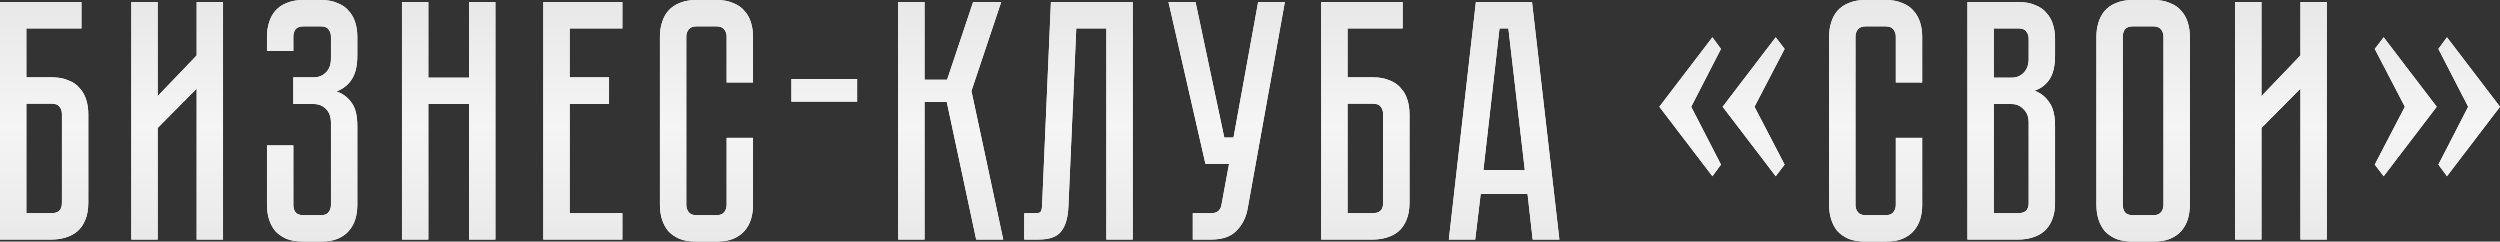 <?xml version="1.0" encoding="UTF-8"?> <svg xmlns="http://www.w3.org/2000/svg" width="3508" height="339" viewBox="0 0 3508 339" fill="none"><rect x="0" y="0" width="3508" height="339" fill="#333333" stroke="none"/> <path d="M72.499 108.508C81.781 108.508 89.623 109.949 96.025 112.829C102.747 115.39 108.028 119.071 111.869 123.872C116.03 128.353 119.071 133.795 120.992 140.197C122.912 146.278 123.872 152.84 123.872 159.882V284.714C123.872 293.997 122.432 301.999 119.551 308.72C116.99 315.122 113.31 320.403 108.508 324.565C104.027 328.406 98.586 331.286 92.184 333.207C86.102 335.127 79.541 336.088 72.499 336.088H0V2.881H114.27V39.85H36.97V108.508H72.499ZM86.903 159.882C86.903 156.041 85.782 152.68 83.542 149.799C81.621 146.918 77.94 145.478 72.499 145.478H36.97V299.118H72.499C76.66 299.118 80.021 298.158 82.582 296.237C85.462 293.997 86.903 290.156 86.903 284.714V159.882ZM275.971 336.088V124.352L221.236 179.567V336.088H184.267V2.881H221.236V134.915L275.971 77.78V2.881H312.94V336.088H275.971ZM450.009 -2.28941e-05C459.291 -2.28941e-05 467.133 1.44 473.535 4.321C480.256 6.882 485.538 10.563 489.379 15.364C493.54 19.845 496.581 25.287 498.501 31.688C500.422 37.77 501.382 44.331 501.382 51.373V77.78C501.382 92.504 498.661 103.867 493.22 111.869C488.098 119.551 481.057 124.993 472.094 128.193C481.057 131.394 488.098 136.676 493.22 144.038C498.661 151.079 501.382 161.962 501.382 176.686V287.595C501.382 294.637 500.422 301.359 498.501 307.76C496.581 313.842 493.54 319.283 489.379 324.084C485.538 328.566 480.256 332.247 473.535 335.127C467.133 337.688 459.291 338.968 450.009 338.968H426.002C416.72 338.968 408.718 337.688 401.996 335.127C395.594 332.247 390.313 328.566 386.152 324.084C382.311 319.283 379.43 313.842 377.51 307.76C375.589 301.359 374.629 294.637 374.629 287.595V204.053H411.599V287.595C411.599 291.436 412.559 294.797 414.479 297.678C416.72 300.558 420.561 301.999 426.002 301.999H450.009C455.45 301.999 459.131 300.558 461.051 297.678C463.292 294.797 464.412 291.436 464.412 287.595V172.365C464.412 163.723 462.012 157.161 457.21 152.68C452.729 148.199 447.128 145.958 440.406 145.958H411.599V108.508H440.406C447.128 108.508 452.729 106.268 457.21 101.787C462.012 97.305 464.412 90.744 464.412 82.101V51.373C464.412 47.532 463.292 44.172 461.051 41.291C459.131 38.41 455.45 36.97 450.009 36.97H426.002C420.561 36.97 416.72 38.41 414.479 41.291C412.559 44.172 411.599 47.532 411.599 51.373V71.539H374.629V51.373C374.629 44.331 375.589 37.77 377.51 31.688C379.43 25.287 382.311 19.845 386.152 15.364C390.313 10.563 395.594 6.882 401.996 4.321C408.718 1.44 416.72 -2.28941e-05 426.002 -2.28941e-05H450.009ZM658.158 108.988V2.881H695.127V336.088H658.158V145.958H601.023V336.088H564.053V2.881H601.023V108.988H658.158ZM762.386 2.881H873.295V39.85H799.356V108.508H854.57V145.958H799.356V299.118H873.295V336.088H762.386V2.881ZM1019.65 193.49H1056.62V287.595C1056.62 294.637 1055.66 301.359 1053.74 307.76C1051.82 313.842 1048.77 319.283 1044.61 324.084C1040.77 328.566 1035.49 332.247 1028.77 335.127C1022.37 337.688 1014.53 338.968 1005.24 338.968H977.396C968.114 338.968 960.111 337.688 953.39 335.127C946.988 332.247 941.707 328.566 937.546 324.084C933.705 319.283 930.824 313.842 928.903 307.76C926.983 301.359 926.023 294.637 926.023 287.595V51.373C926.023 44.331 926.983 37.77 928.903 31.688C930.824 25.287 933.705 19.845 937.546 15.364C941.707 10.563 946.988 6.882 953.39 4.321C960.111 1.44 968.114 -2.28941e-05 977.396 -2.28941e-05H1005.24C1014.53 -2.28941e-05 1022.37 1.44 1028.77 4.321C1035.49 6.882 1040.77 10.563 1044.61 15.364C1048.77 19.845 1051.82 25.287 1053.74 31.688C1055.66 37.77 1056.62 44.331 1056.62 51.373V115.71H1019.65V51.373C1019.65 47.532 1018.53 44.172 1016.29 41.291C1014.05 38.41 1010.36 36.97 1005.24 36.97H977.396C972.275 36.97 968.594 38.41 966.353 41.291C964.112 44.172 962.992 47.532 962.992 51.373V287.595C962.992 291.436 964.112 294.797 966.353 297.678C968.594 300.558 972.275 301.999 977.396 301.999H1005.24C1010.36 301.999 1014.05 300.558 1016.29 297.678C1018.53 294.797 1019.65 291.436 1019.65 287.595V193.49ZM1202.72 142.597H1110.53V110.909H1202.72V142.597ZM1260.33 2.881H1297.3V111.869H1328.99L1365.48 2.881H1404.85L1363.08 127.713L1407.73 336.088H1369.8L1328.51 143.077H1297.3V336.088H1260.33V2.881ZM1589.42 2.881V336.088H1552.45V39.85H1510.2L1499.16 289.996C1498.52 305.36 1495.16 316.883 1489.08 324.565C1483.32 332.247 1472.75 336.088 1457.39 336.088H1437.22V299.118H1452.59C1456.43 299.118 1458.83 298.638 1459.79 297.678C1461.07 296.397 1461.87 293.837 1462.19 289.996L1474.67 2.881H1589.42ZM1750.55 293.356C1748.31 305.52 1743.03 315.762 1734.71 324.084C1726.71 332.087 1715.03 336.088 1699.66 336.088H1673.73V299.118H1699.66C1703.82 299.118 1707.02 298.158 1709.26 296.237C1711.5 294.317 1712.95 292.076 1713.59 289.515L1724.63 229.98H1691.5L1639.65 2.881H1677.58L1717.91 193.01H1730.87L1765.44 2.881H1802.89L1750.55 293.356ZM1926.42 108.508C1935.7 108.508 1943.54 109.949 1949.95 112.829C1956.67 115.39 1961.95 119.071 1965.79 123.872C1969.95 128.353 1972.99 133.795 1974.91 140.197C1976.83 146.278 1977.79 152.84 1977.79 159.882V284.714C1977.79 293.997 1976.35 301.999 1973.47 308.72C1970.91 315.122 1967.23 320.403 1962.43 324.565C1957.95 328.406 1952.51 331.286 1946.1 333.207C1940.02 335.127 1933.46 336.088 1926.42 336.088H1853.92V2.881H1968.19V39.85H1890.89V108.508H1926.42ZM1940.82 159.882C1940.82 156.041 1939.7 152.68 1937.46 149.799C1935.54 146.918 1931.86 145.478 1926.42 145.478H1890.89V299.118H1926.42C1930.58 299.118 1933.94 298.158 1936.5 296.237C1939.38 293.997 1940.82 290.156 1940.82 284.714V159.882ZM2150.66 336.088L2143.46 272.231H2077.68L2070 336.088H2033.03L2070.96 2.881H2149.7L2188.11 336.088H2150.66ZM2081.52 238.622H2139.62L2116.57 39.85H2104.09L2081.52 238.622ZM2414.84 68.658L2373.07 149.799L2414.84 230.94L2402.84 247.264L2328.42 149.799L2402.84 52.334L2414.84 68.658ZM2504.15 68.658L2461.89 149.799L2504.15 230.94L2491.66 247.264L2417.24 149.799L2491.66 52.334L2504.15 68.658ZM2660.23 193.49H2697.2V287.595C2697.2 294.637 2696.24 301.359 2694.32 307.76C2692.4 313.842 2689.36 319.283 2685.2 324.084C2681.36 328.566 2676.07 332.247 2669.35 335.127C2662.95 337.688 2655.11 338.968 2645.83 338.968H2617.98C2608.7 338.968 2600.7 337.688 2593.97 335.127C2587.57 332.247 2582.29 328.566 2578.13 324.084C2574.29 319.283 2571.41 313.842 2569.49 307.76C2567.57 301.359 2566.61 294.637 2566.61 287.595V51.373C2566.61 44.331 2567.57 37.77 2569.49 31.688C2571.41 25.287 2574.29 19.845 2578.13 15.364C2582.29 10.563 2587.57 6.882 2593.97 4.321C2600.7 1.44 2608.7 -2.28941e-05 2617.98 -2.28941e-05H2645.83C2655.11 -2.28941e-05 2662.95 1.44 2669.35 4.321C2676.07 6.882 2681.36 10.563 2685.2 15.364C2689.36 19.845 2692.4 25.287 2694.32 31.688C2696.24 37.77 2697.2 44.331 2697.2 51.373V115.71H2660.23V51.373C2660.23 47.532 2659.11 44.172 2656.87 41.291C2654.63 38.41 2650.95 36.97 2645.83 36.97H2617.98C2612.86 36.97 2609.18 38.41 2606.94 41.291C2604.7 44.172 2603.58 47.532 2603.58 51.373V287.595C2603.58 291.436 2604.7 294.797 2606.94 297.678C2609.18 300.558 2612.86 301.999 2617.98 301.999H2645.83C2650.95 301.999 2654.63 300.558 2656.87 297.678C2659.11 294.797 2660.23 291.436 2660.23 287.595V193.49ZM2832.26 2.881C2841.54 2.881 2849.38 4.321 2855.78 7.202C2862.51 9.763 2867.79 13.444 2871.63 18.245C2875.79 22.726 2878.83 28.167 2880.75 34.569C2882.67 40.651 2883.63 47.212 2883.63 54.254V77.78C2883.63 92.824 2880.91 104.187 2875.47 111.869C2870.35 119.231 2863.47 124.352 2854.82 127.233C2863.47 130.434 2870.35 135.875 2875.47 143.557C2880.91 150.919 2883.63 162.122 2883.63 177.166V284.714C2883.63 293.997 2882.19 301.999 2879.31 308.72C2876.75 315.122 2873.07 320.403 2868.27 324.565C2863.79 328.406 2858.34 331.286 2851.94 333.207C2845.86 335.127 2839.3 336.088 2832.26 336.088H2760.72V2.881H2832.26ZM2846.66 172.365C2846.66 164.043 2844.26 157.641 2839.46 153.16C2834.98 148.359 2829.38 145.958 2822.66 145.958H2797.69V299.118H2832.26C2836.42 299.118 2839.78 298.158 2842.34 296.237C2845.22 293.997 2846.66 290.156 2846.66 284.714V172.365ZM2846.66 54.254C2846.66 50.413 2845.54 47.052 2843.3 44.172C2841.38 41.291 2837.7 39.85 2832.26 39.85H2797.69V108.988H2822.66C2829.38 108.988 2834.98 106.748 2839.46 102.267C2844.26 97.465 2846.66 90.904 2846.66 82.582V54.254ZM3021.4 -2.28941e-05C3030.69 -2.28941e-05 3038.53 1.44 3044.93 4.321C3051.65 6.882 3056.93 10.563 3060.78 15.364C3064.94 19.845 3067.98 25.287 3069.9 31.688C3071.82 37.77 3072.78 44.331 3072.78 51.373V287.595C3072.78 294.637 3071.82 301.359 3069.9 307.76C3067.98 313.842 3064.94 319.283 3060.78 324.084C3056.93 328.566 3051.65 332.247 3044.93 335.127C3038.53 337.688 3030.69 338.968 3021.4 338.968H2993.08C2983.79 338.968 2975.79 337.688 2969.07 335.127C2962.67 332.247 2957.39 328.566 2953.23 324.084C2949.39 319.283 2946.51 313.842 2944.58 307.76C2942.66 301.359 2941.7 294.637 2941.7 287.595V51.373C2941.7 44.331 2942.66 37.77 2944.58 31.688C2946.51 25.287 2949.39 19.845 2953.23 15.364C2957.39 10.563 2962.67 6.882 2969.07 4.321C2975.79 1.44 2983.79 -2.28941e-05 2993.08 -2.28941e-05H3021.4ZM3021.4 301.999C3026.53 301.999 3030.21 300.558 3032.45 297.678C3034.69 294.797 3035.81 291.436 3035.81 287.595V51.373C3035.81 47.532 3034.69 44.172 3032.45 41.291C3030.21 38.41 3026.53 36.97 3021.4 36.97H2993.08C2987.64 36.97 2983.79 38.41 2981.55 41.291C2979.63 44.172 2978.67 47.532 2978.67 51.373V287.595C2978.67 291.436 2979.63 294.797 2981.55 297.678C2983.79 300.558 2987.64 301.999 2993.08 301.999H3021.4ZM3227.99 336.088V124.352L3173.26 179.567V336.088H3136.29V2.881H3173.26V134.915L3227.99 77.78V2.881H3264.96V336.088H3227.99ZM3463.35 149.799L3421.58 68.658L3433.58 52.334L3508 149.799L3433.58 247.264L3421.58 230.94L3463.35 149.799ZM3374.53 149.799L3332.27 68.658L3344.76 52.334L3419.18 149.799L3344.76 247.264L3332.27 230.94L3374.53 149.799Z" fill="white"></path> <path d="M72.499 108.508C81.781 108.508 89.623 109.949 96.025 112.829C102.747 115.39 108.028 119.071 111.869 123.872C116.03 128.353 119.071 133.795 120.992 140.197C122.912 146.278 123.872 152.84 123.872 159.882V284.714C123.872 293.997 122.432 301.999 119.551 308.72C116.99 315.122 113.31 320.403 108.508 324.565C104.027 328.406 98.586 331.286 92.184 333.207C86.102 335.127 79.541 336.088 72.499 336.088H0V2.881H114.27V39.85H36.97V108.508H72.499ZM86.903 159.882C86.903 156.041 85.782 152.68 83.542 149.799C81.621 146.918 77.94 145.478 72.499 145.478H36.97V299.118H72.499C76.66 299.118 80.021 298.158 82.582 296.237C85.462 293.997 86.903 290.156 86.903 284.714V159.882ZM275.971 336.088V124.352L221.236 179.567V336.088H184.267V2.881H221.236V134.915L275.971 77.78V2.881H312.94V336.088H275.971ZM450.009 -2.28941e-05C459.291 -2.28941e-05 467.133 1.44 473.535 4.321C480.256 6.882 485.538 10.563 489.379 15.364C493.54 19.845 496.581 25.287 498.501 31.688C500.422 37.77 501.382 44.331 501.382 51.373V77.78C501.382 92.504 498.661 103.867 493.22 111.869C488.098 119.551 481.057 124.993 472.094 128.193C481.057 131.394 488.098 136.676 493.22 144.038C498.661 151.079 501.382 161.962 501.382 176.686V287.595C501.382 294.637 500.422 301.359 498.501 307.76C496.581 313.842 493.54 319.283 489.379 324.084C485.538 328.566 480.256 332.247 473.535 335.127C467.133 337.688 459.291 338.968 450.009 338.968H426.002C416.72 338.968 408.718 337.688 401.996 335.127C395.594 332.247 390.313 328.566 386.152 324.084C382.311 319.283 379.43 313.842 377.51 307.76C375.589 301.359 374.629 294.637 374.629 287.595V204.053H411.599V287.595C411.599 291.436 412.559 294.797 414.479 297.678C416.72 300.558 420.561 301.999 426.002 301.999H450.009C455.45 301.999 459.131 300.558 461.051 297.678C463.292 294.797 464.412 291.436 464.412 287.595V172.365C464.412 163.723 462.012 157.161 457.21 152.68C452.729 148.199 447.128 145.958 440.406 145.958H411.599V108.508H440.406C447.128 108.508 452.729 106.268 457.21 101.787C462.012 97.305 464.412 90.744 464.412 82.101V51.373C464.412 47.532 463.292 44.172 461.051 41.291C459.131 38.41 455.45 36.97 450.009 36.97H426.002C420.561 36.97 416.72 38.41 414.479 41.291C412.559 44.172 411.599 47.532 411.599 51.373V71.539H374.629V51.373C374.629 44.331 375.589 37.77 377.51 31.688C379.43 25.287 382.311 19.845 386.152 15.364C390.313 10.563 395.594 6.882 401.996 4.321C408.718 1.44 416.72 -2.28941e-05 426.002 -2.28941e-05H450.009ZM658.158 108.988V2.881H695.127V336.088H658.158V145.958H601.023V336.088H564.053V2.881H601.023V108.988H658.158ZM762.386 2.881H873.295V39.85H799.356V108.508H854.57V145.958H799.356V299.118H873.295V336.088H762.386V2.881ZM1019.65 193.49H1056.62V287.595C1056.62 294.637 1055.66 301.359 1053.74 307.76C1051.82 313.842 1048.77 319.283 1044.61 324.084C1040.77 328.566 1035.49 332.247 1028.77 335.127C1022.37 337.688 1014.53 338.968 1005.24 338.968H977.396C968.114 338.968 960.111 337.688 953.39 335.127C946.988 332.247 941.707 328.566 937.546 324.084C933.705 319.283 930.824 313.842 928.903 307.76C926.983 301.359 926.023 294.637 926.023 287.595V51.373C926.023 44.331 926.983 37.77 928.903 31.688C930.824 25.287 933.705 19.845 937.546 15.364C941.707 10.563 946.988 6.882 953.39 4.321C960.111 1.44 968.114 -2.28941e-05 977.396 -2.28941e-05H1005.24C1014.53 -2.28941e-05 1022.37 1.44 1028.77 4.321C1035.49 6.882 1040.77 10.563 1044.61 15.364C1048.77 19.845 1051.82 25.287 1053.74 31.688C1055.66 37.77 1056.62 44.331 1056.62 51.373V115.71H1019.65V51.373C1019.65 47.532 1018.53 44.172 1016.29 41.291C1014.05 38.41 1010.36 36.97 1005.24 36.97H977.396C972.275 36.97 968.594 38.41 966.353 41.291C964.112 44.172 962.992 47.532 962.992 51.373V287.595C962.992 291.436 964.112 294.797 966.353 297.678C968.594 300.558 972.275 301.999 977.396 301.999H1005.24C1010.36 301.999 1014.05 300.558 1016.29 297.678C1018.53 294.797 1019.65 291.436 1019.65 287.595V193.49ZM1202.72 142.597H1110.53V110.909H1202.72V142.597ZM1260.33 2.881H1297.3V111.869H1328.99L1365.48 2.881H1404.85L1363.08 127.713L1407.73 336.088H1369.8L1328.51 143.077H1297.3V336.088H1260.33V2.881ZM1589.42 2.881V336.088H1552.45V39.85H1510.2L1499.16 289.996C1498.52 305.36 1495.16 316.883 1489.08 324.565C1483.32 332.247 1472.75 336.088 1457.39 336.088H1437.22V299.118H1452.59C1456.43 299.118 1458.83 298.638 1459.79 297.678C1461.07 296.397 1461.87 293.837 1462.19 289.996L1474.67 2.881H1589.42ZM1750.55 293.356C1748.31 305.52 1743.03 315.762 1734.71 324.084C1726.71 332.087 1715.03 336.088 1699.66 336.088H1673.73V299.118H1699.66C1703.82 299.118 1707.02 298.158 1709.26 296.237C1711.5 294.317 1712.95 292.076 1713.59 289.515L1724.63 229.98H1691.5L1639.65 2.881H1677.58L1717.91 193.01H1730.87L1765.44 2.881H1802.89L1750.55 293.356ZM1926.42 108.508C1935.7 108.508 1943.54 109.949 1949.95 112.829C1956.67 115.39 1961.95 119.071 1965.79 123.872C1969.95 128.353 1972.99 133.795 1974.91 140.197C1976.83 146.278 1977.79 152.84 1977.79 159.882V284.714C1977.79 293.997 1976.35 301.999 1973.47 308.72C1970.91 315.122 1967.23 320.403 1962.43 324.565C1957.95 328.406 1952.51 331.286 1946.1 333.207C1940.02 335.127 1933.46 336.088 1926.42 336.088H1853.92V2.881H1968.19V39.85H1890.89V108.508H1926.42ZM1940.82 159.882C1940.82 156.041 1939.7 152.68 1937.46 149.799C1935.54 146.918 1931.86 145.478 1926.42 145.478H1890.89V299.118H1926.42C1930.58 299.118 1933.94 298.158 1936.5 296.237C1939.38 293.997 1940.82 290.156 1940.82 284.714V159.882ZM2150.66 336.088L2143.46 272.231H2077.68L2070 336.088H2033.03L2070.96 2.881H2149.7L2188.11 336.088H2150.66ZM2081.52 238.622H2139.62L2116.57 39.85H2104.09L2081.52 238.622ZM2414.84 68.658L2373.07 149.799L2414.84 230.94L2402.84 247.264L2328.42 149.799L2402.84 52.334L2414.84 68.658ZM2504.15 68.658L2461.89 149.799L2504.15 230.94L2491.66 247.264L2417.24 149.799L2491.66 52.334L2504.15 68.658ZM2660.23 193.49H2697.2V287.595C2697.2 294.637 2696.24 301.359 2694.32 307.76C2692.4 313.842 2689.36 319.283 2685.2 324.084C2681.36 328.566 2676.07 332.247 2669.35 335.127C2662.95 337.688 2655.11 338.968 2645.83 338.968H2617.98C2608.7 338.968 2600.7 337.688 2593.97 335.127C2587.57 332.247 2582.29 328.566 2578.13 324.084C2574.29 319.283 2571.41 313.842 2569.49 307.76C2567.57 301.359 2566.61 294.637 2566.61 287.595V51.373C2566.61 44.331 2567.57 37.77 2569.49 31.688C2571.41 25.287 2574.29 19.845 2578.13 15.364C2582.29 10.563 2587.57 6.882 2593.97 4.321C2600.7 1.44 2608.7 -2.28941e-05 2617.98 -2.28941e-05H2645.83C2655.11 -2.28941e-05 2662.95 1.44 2669.35 4.321C2676.07 6.882 2681.36 10.563 2685.2 15.364C2689.36 19.845 2692.4 25.287 2694.32 31.688C2696.24 37.77 2697.2 44.331 2697.2 51.373V115.71H2660.23V51.373C2660.23 47.532 2659.11 44.172 2656.87 41.291C2654.63 38.41 2650.95 36.97 2645.83 36.97H2617.98C2612.86 36.97 2609.18 38.41 2606.94 41.291C2604.7 44.172 2603.58 47.532 2603.58 51.373V287.595C2603.58 291.436 2604.7 294.797 2606.94 297.678C2609.18 300.558 2612.86 301.999 2617.98 301.999H2645.83C2650.95 301.999 2654.63 300.558 2656.87 297.678C2659.11 294.797 2660.23 291.436 2660.23 287.595V193.49ZM2832.26 2.881C2841.54 2.881 2849.38 4.321 2855.78 7.202C2862.51 9.763 2867.79 13.444 2871.63 18.245C2875.79 22.726 2878.83 28.167 2880.75 34.569C2882.67 40.651 2883.63 47.212 2883.63 54.254V77.78C2883.63 92.824 2880.91 104.187 2875.47 111.869C2870.35 119.231 2863.47 124.352 2854.82 127.233C2863.47 130.434 2870.35 135.875 2875.47 143.557C2880.91 150.919 2883.63 162.122 2883.63 177.166V284.714C2883.63 293.997 2882.19 301.999 2879.31 308.72C2876.75 315.122 2873.07 320.403 2868.27 324.565C2863.79 328.406 2858.34 331.286 2851.94 333.207C2845.86 335.127 2839.3 336.088 2832.26 336.088H2760.72V2.881H2832.26ZM2846.66 172.365C2846.66 164.043 2844.26 157.641 2839.46 153.16C2834.98 148.359 2829.38 145.958 2822.66 145.958H2797.69V299.118H2832.26C2836.42 299.118 2839.78 298.158 2842.34 296.237C2845.22 293.997 2846.66 290.156 2846.66 284.714V172.365ZM2846.66 54.254C2846.66 50.413 2845.54 47.052 2843.3 44.172C2841.38 41.291 2837.7 39.85 2832.26 39.85H2797.69V108.988H2822.66C2829.38 108.988 2834.98 106.748 2839.46 102.267C2844.26 97.465 2846.66 90.904 2846.66 82.582V54.254ZM3021.4 -2.28941e-05C3030.69 -2.28941e-05 3038.53 1.44 3044.93 4.321C3051.65 6.882 3056.93 10.563 3060.78 15.364C3064.94 19.845 3067.98 25.287 3069.9 31.688C3071.82 37.77 3072.78 44.331 3072.78 51.373V287.595C3072.78 294.637 3071.82 301.359 3069.9 307.76C3067.98 313.842 3064.94 319.283 3060.78 324.084C3056.93 328.566 3051.65 332.247 3044.93 335.127C3038.53 337.688 3030.69 338.968 3021.4 338.968H2993.08C2983.79 338.968 2975.79 337.688 2969.07 335.127C2962.67 332.247 2957.39 328.566 2953.23 324.084C2949.39 319.283 2946.51 313.842 2944.58 307.76C2942.66 301.359 2941.7 294.637 2941.7 287.595V51.373C2941.7 44.331 2942.66 37.77 2944.58 31.688C2946.51 25.287 2949.39 19.845 2953.23 15.364C2957.39 10.563 2962.67 6.882 2969.07 4.321C2975.79 1.44 2983.79 -2.28941e-05 2993.08 -2.28941e-05H3021.4ZM3021.4 301.999C3026.53 301.999 3030.21 300.558 3032.45 297.678C3034.69 294.797 3035.81 291.436 3035.81 287.595V51.373C3035.81 47.532 3034.69 44.172 3032.45 41.291C3030.21 38.41 3026.53 36.97 3021.4 36.97H2993.08C2987.64 36.97 2983.79 38.41 2981.55 41.291C2979.63 44.172 2978.67 47.532 2978.67 51.373V287.595C2978.67 291.436 2979.63 294.797 2981.55 297.678C2983.79 300.558 2987.64 301.999 2993.08 301.999H3021.4ZM3227.99 336.088V124.352L3173.26 179.567V336.088H3136.29V2.881H3173.26V134.915L3227.99 77.78V2.881H3264.96V336.088H3227.99ZM3463.35 149.799L3421.58 68.658L3433.58 52.334L3508 149.799L3433.58 247.264L3421.58 230.94L3463.35 149.799ZM3374.53 149.799L3332.27 68.658L3344.76 52.334L3419.18 149.799L3344.76 247.264L3332.27 230.94L3374.53 149.799Z" fill="url(#paint0_linear_9_10)"></path> <defs> <linearGradient id="paint0_linear_9_10" x1="1780.31" y1="-52.014" x2="1780.31" y2="408.106" gradientUnits="userSpaceOnUse"> <stop stop-color="#E4E4E4"></stop> <stop offset="0.5" stop-color="#F5F5F5"></stop> <stop offset="1" stop-color="#E4E4E4"></stop> </linearGradient> </defs> </svg> 